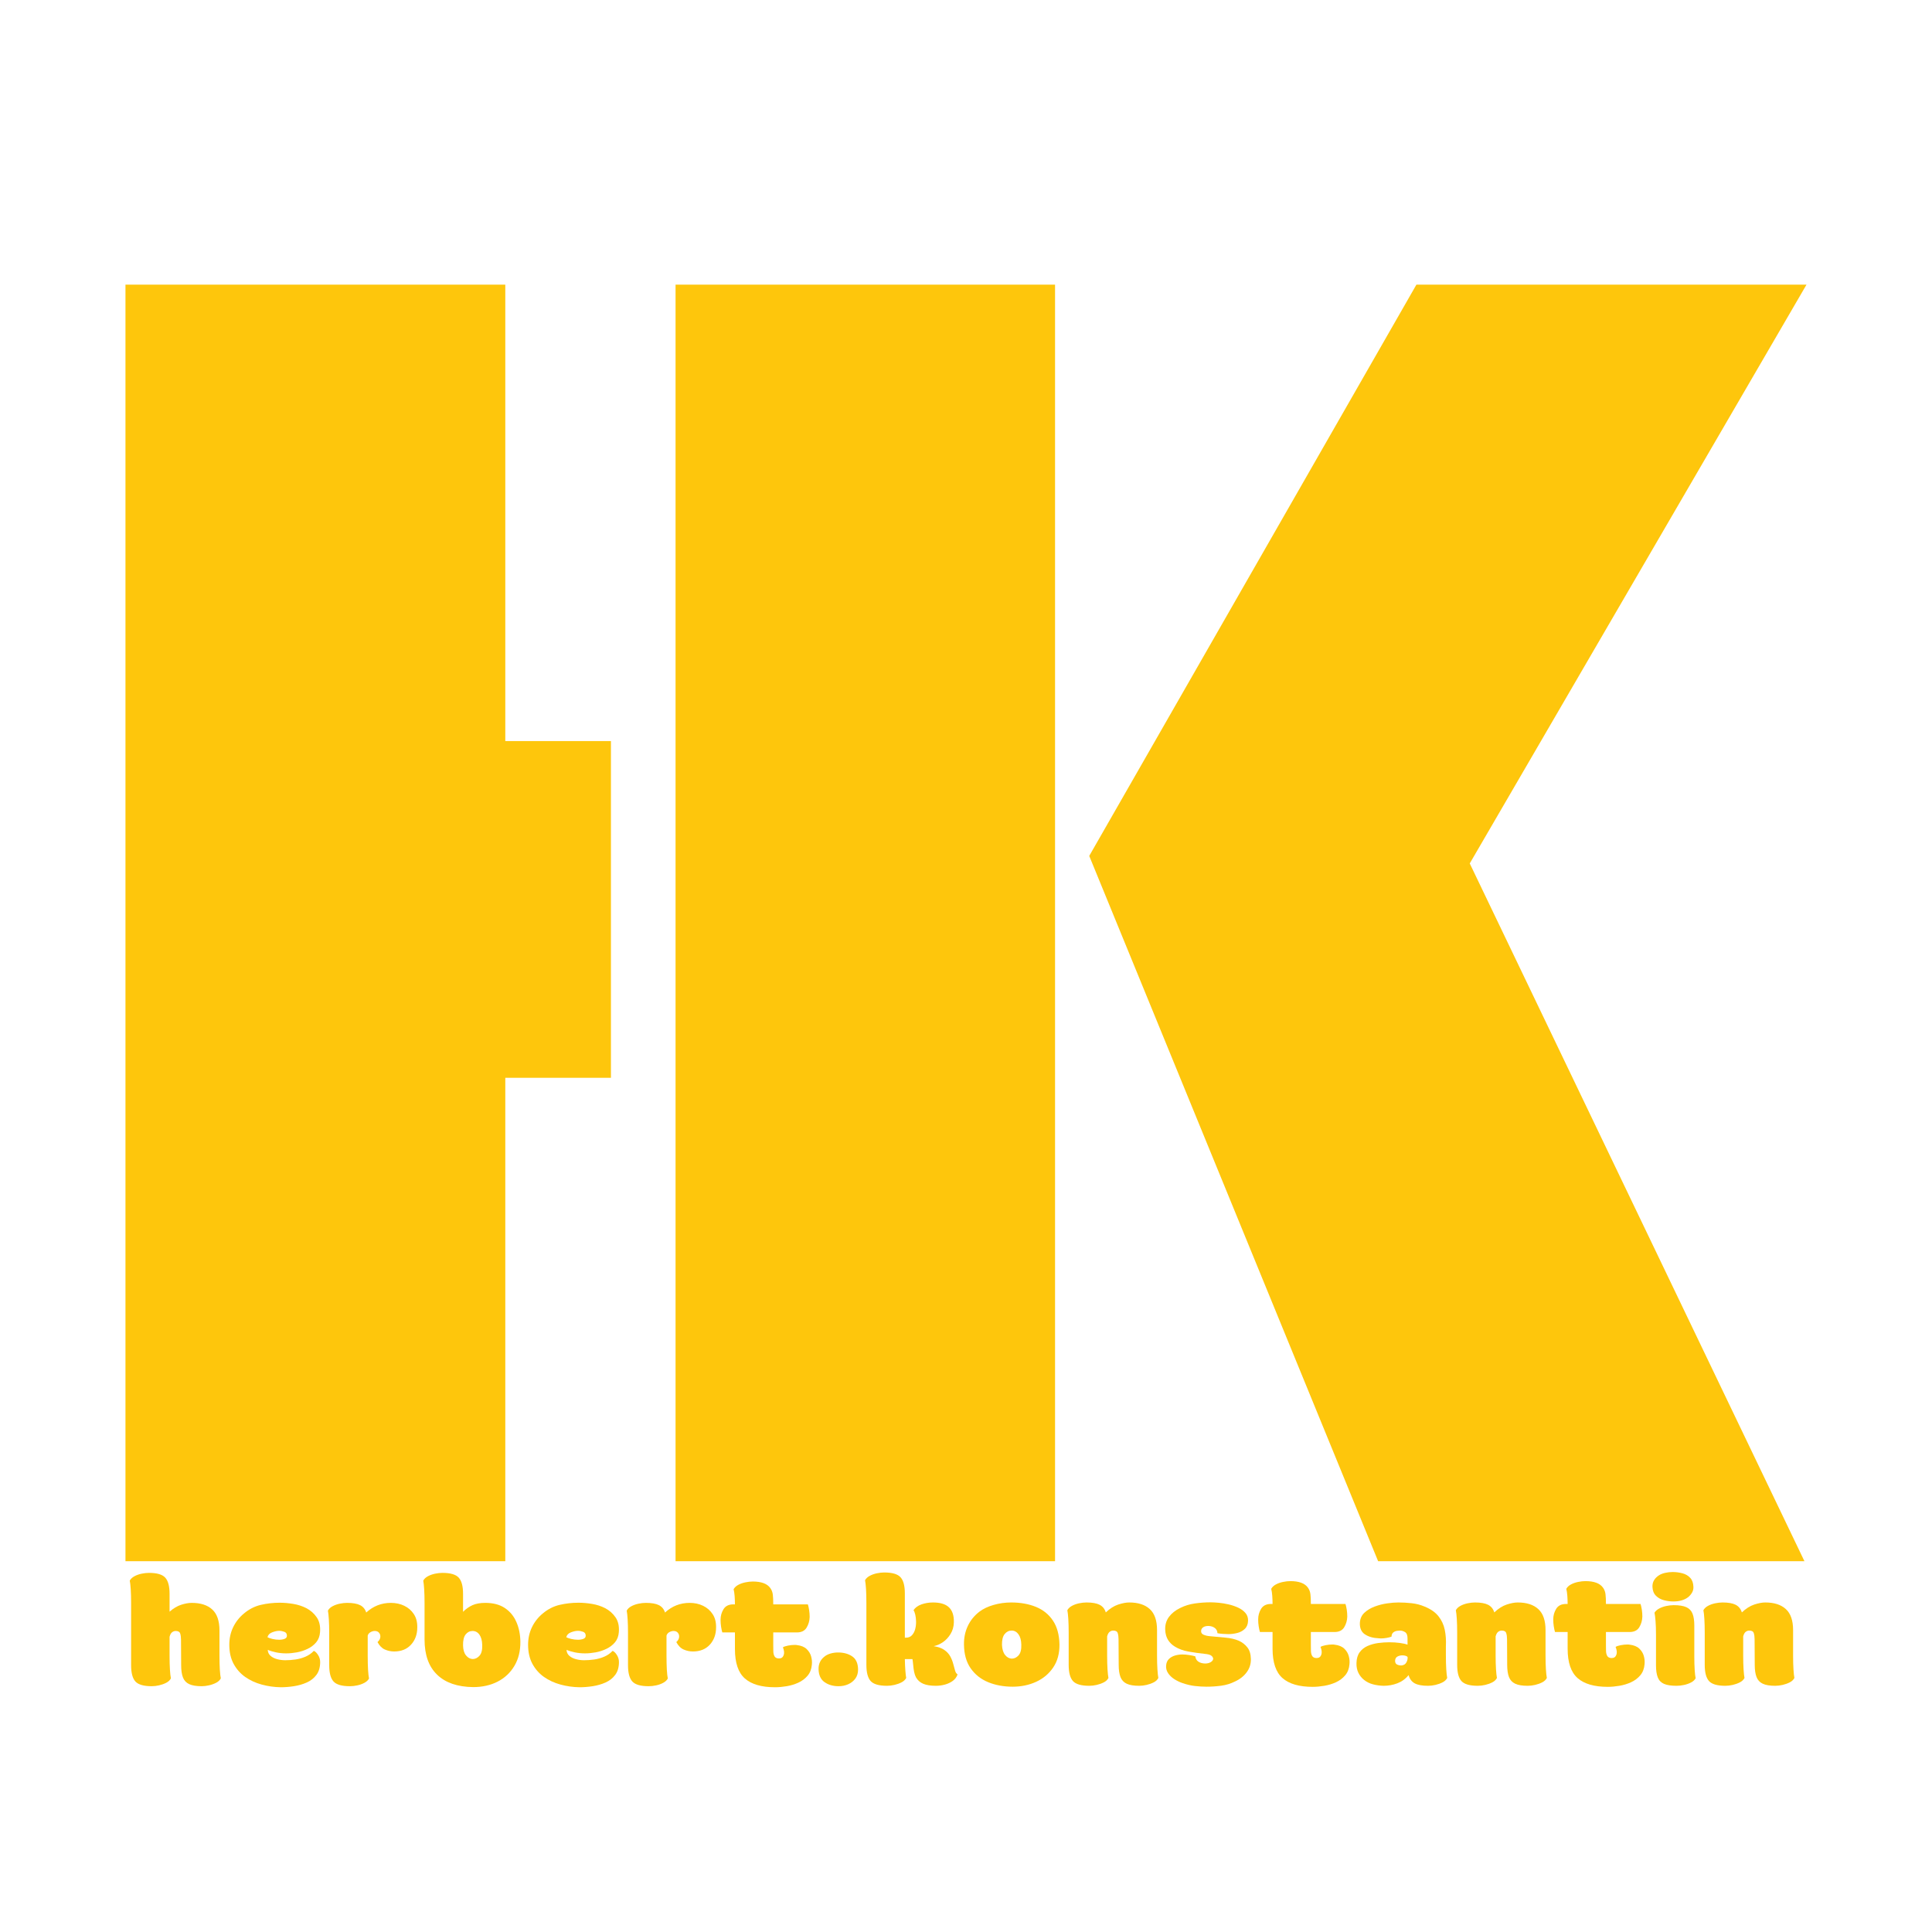 <svg version="1.0" preserveAspectRatio="xMidYMid meet" height="1080" viewBox="0 0 810 810" zoomAndPan="magnify" width="1080" xmlns:xlink="http://www.w3.org/1999/xlink" xmlns="http://www.w3.org/2000/svg"><defs><g></g><clipPath id="3ebf8d42e5"><path clip-rule="nonzero" d="M 52.297 119.336 L 443 119.336 L 443 654.836 L 52.297 654.836 Z M 52.297 119.336"></path></clipPath><clipPath id="f374cfb622"><path clip-rule="nonzero" d="M 456 119.336 L 758 119.336 L 758 654.836 L 456 654.836 Z M 456 119.336"></path></clipPath></defs><g clip-path="url(#3ebf8d42e5)"><path fill-rule="nonzero" fill-opacity="1" d="M 256.141 310.688 L 256.141 451.875 L 211.848 451.875 L 211.848 654.555 L 52.602 654.555 L 52.602 119.336 L 211.848 119.336 L 211.848 310.688 Z M 442.336 119.336 L 442.336 654.555 L 283.23 654.555 L 283.23 119.336 Z M 442.336 119.336" fill="#fec60c"></path></g><g clip-path="url(#f374cfb622)"><path fill-rule="nonzero" fill-opacity="1" d="M 757.387 119.336 L 616.203 362.004 L 756.527 654.555 L 577.789 654.555 L 456.668 358.848 L 593.84 119.336 Z M 757.387 119.336" fill="#fec60c"></path></g><g fill-opacity="1" fill="#fec60c"><g transform="translate(360.252, 706.781)"><g><path d="M 19.484 -20.172 C 20.609 -20.172 21.477 -20.516 22.094 -21.203 C 22.719 -21.891 23.164 -22.738 23.438 -23.75 C 23.707 -24.77 23.832 -25.828 23.812 -26.922 C 23.789 -28.023 23.676 -29.008 23.469 -29.875 C 23.258 -30.75 23.016 -31.352 22.734 -31.688 C 23.43 -32.77 24.535 -33.582 26.047 -34.125 C 27.566 -34.664 29.18 -34.938 30.891 -34.938 C 33.828 -34.938 36.004 -34.312 37.422 -33.062 C 38.992 -31.695 39.738 -29.539 39.656 -26.594 C 39.613 -24.801 39.156 -23.188 38.281 -21.75 C 37.414 -20.32 36.348 -19.172 35.078 -18.297 C 33.816 -17.43 32.52 -16.875 31.188 -16.625 C 33.102 -16.332 34.609 -15.789 35.703 -15 C 36.805 -14.219 37.641 -13.297 38.203 -12.234 C 38.766 -11.172 39.176 -10.109 39.438 -9.047 C 39.707 -7.992 39.957 -7.082 40.188 -6.312 C 40.414 -5.551 40.758 -5.047 41.219 -4.797 C 40.844 -3.672 40.164 -2.754 39.188 -2.047 C 38.219 -1.348 37.109 -0.832 35.859 -0.5 C 34.617 -0.164 33.375 0 32.125 0 C 29.926 0 28.16 -0.281 26.828 -0.844 C 25.504 -1.406 24.488 -2.305 23.781 -3.547 C 23.445 -4.172 23.188 -4.938 23 -5.844 C 22.82 -6.758 22.691 -7.707 22.609 -8.688 C 22.523 -9.664 22.422 -10.504 22.297 -11.203 L 19.109 -11.203 C 19.148 -9.297 19.223 -7.676 19.328 -6.344 C 19.43 -5.02 19.547 -4.004 19.672 -3.297 C 19.297 -2.547 18.648 -1.93 17.734 -1.453 C 16.828 -0.984 15.832 -0.625 14.75 -0.375 C 13.676 -0.125 12.641 0 11.641 0 C 8.273 0 5.988 -0.66 4.781 -1.984 C 3.582 -3.316 2.984 -5.582 2.984 -8.781 L 2.984 -34.75 C 2.984 -37.031 2.93 -38.988 2.828 -40.625 C 2.723 -42.27 2.586 -43.484 2.422 -44.266 C 2.836 -45.016 3.492 -45.629 4.391 -46.109 C 5.285 -46.586 6.281 -46.941 7.375 -47.172 C 8.477 -47.398 9.504 -47.516 10.453 -47.516 C 13.816 -47.516 16.098 -46.848 17.297 -45.516 C 18.504 -44.191 19.109 -41.93 19.109 -38.734 L 19.109 -20.172 Z M 19.484 -20.172"></path></g></g></g><g fill-opacity="1" fill="#fec60c"><g transform="translate(402.341, 706.781)"><g><path d="M 22.234 0.375 C 18.453 0.375 15.023 -0.254 11.953 -1.516 C 8.879 -2.785 6.43 -4.727 4.609 -7.344 C 2.785 -9.957 1.852 -13.281 1.812 -17.312 C 1.77 -20.133 2.305 -22.727 3.422 -25.094 C 4.547 -27.457 6.164 -29.453 8.281 -31.078 C 9.852 -32.273 11.832 -33.219 14.219 -33.906 C 16.613 -34.594 19.078 -34.938 21.609 -34.938 C 25.504 -34.938 28.957 -34.32 31.969 -33.094 C 34.977 -31.863 37.352 -29.953 39.094 -27.359 C 40.844 -24.766 41.758 -21.414 41.844 -17.312 C 41.883 -13.531 41.008 -10.32 39.219 -7.688 C 37.438 -5.051 35.051 -3.047 32.062 -1.672 C 29.07 -0.305 25.797 0.375 22.234 0.375 Z M 25.844 -17.312 C 25.801 -19.133 25.406 -20.562 24.656 -21.594 C 23.906 -22.633 22.953 -23.156 21.797 -23.156 C 20.629 -23.156 19.648 -22.664 18.859 -21.688 C 18.078 -20.719 17.707 -19.195 17.75 -17.125 C 17.832 -15.301 18.266 -13.898 19.047 -12.922 C 19.836 -11.941 20.773 -11.43 21.859 -11.391 C 22.93 -11.391 23.883 -11.859 24.719 -12.797 C 25.551 -13.734 25.926 -15.238 25.844 -17.312 Z M 25.844 -17.312"></path></g></g></g><g fill-opacity="1" fill="#fec60c"><g transform="translate(445.986, 706.781)"><g><path d="M 27.453 -34.938 C 31.191 -34.938 34.066 -34.008 36.078 -32.156 C 38.098 -30.312 39.109 -27.375 39.109 -23.344 L 39.109 -12.766 C 39.109 -10.484 39.16 -8.531 39.266 -6.906 C 39.367 -5.289 39.5 -4.086 39.656 -3.297 C 39.289 -2.547 38.648 -1.93 37.734 -1.453 C 36.816 -0.984 35.816 -0.625 34.734 -0.375 C 33.66 -0.125 32.625 0 31.625 0 C 29.383 0 27.641 -0.289 26.391 -0.875 C 25.148 -1.457 24.281 -2.391 23.781 -3.672 C 23.281 -4.961 23.031 -6.664 23.031 -8.781 L 22.969 -19.484 C 22.969 -20.523 22.852 -21.395 22.625 -22.094 C 22.406 -22.801 21.773 -23.156 20.734 -23.156 C 20.191 -23.156 19.691 -22.977 19.234 -22.625 C 18.785 -22.281 18.438 -21.648 18.188 -20.734 L 18.188 -12.766 C 18.188 -10.484 18.238 -8.531 18.344 -6.906 C 18.445 -5.289 18.578 -4.086 18.734 -3.297 C 18.367 -2.547 17.727 -1.93 16.812 -1.453 C 15.895 -0.984 14.895 -0.625 13.812 -0.375 C 12.738 -0.125 11.703 0 10.703 0 C 7.348 0 5.066 -0.66 3.859 -1.984 C 2.66 -3.316 2.062 -5.582 2.062 -8.781 L 2.062 -22.172 C 2.062 -24.453 2.008 -26.41 1.906 -28.047 C 1.801 -29.691 1.664 -30.906 1.5 -31.688 C 1.906 -32.438 2.555 -33.051 3.453 -33.531 C 4.348 -34.008 5.344 -34.363 6.438 -34.594 C 7.539 -34.82 8.57 -34.938 9.531 -34.938 C 11.938 -34.938 13.77 -34.613 15.031 -33.969 C 16.301 -33.32 17.164 -32.254 17.625 -30.766 C 19.32 -32.379 21.051 -33.477 22.812 -34.062 C 24.582 -34.645 26.129 -34.938 27.453 -34.938 Z M 27.453 -34.938"></path></g></g></g><g fill-opacity="1" fill="#fec60c"><g transform="translate(486.955, 706.781)"><g><path d="M 14.203 -12.328 C 14.285 -11.41 14.688 -10.691 15.406 -10.172 C 16.133 -9.66 17.082 -9.383 18.25 -9.344 C 19.238 -9.344 20.055 -9.547 20.703 -9.953 C 21.348 -10.367 21.672 -10.848 21.672 -11.391 C 21.629 -11.848 21.367 -12.266 20.891 -12.641 C 20.41 -13.016 19.488 -13.266 18.125 -13.391 C 15.832 -13.641 13.578 -13.957 11.359 -14.344 C 9.141 -14.738 7.223 -15.438 5.609 -16.438 C 4.441 -17.145 3.492 -18.066 2.766 -19.203 C 2.047 -20.348 1.645 -21.77 1.562 -23.469 C 1.477 -25.551 2.004 -27.359 3.141 -28.891 C 4.285 -30.422 5.852 -31.664 7.844 -32.625 C 9.75 -33.582 11.812 -34.219 14.031 -34.531 C 16.258 -34.844 18.453 -35 20.609 -35 C 21.523 -35 22.656 -34.938 24 -34.812 C 25.352 -34.688 26.742 -34.457 28.172 -34.125 C 29.609 -33.789 30.945 -33.332 32.188 -32.75 C 33.438 -32.164 34.441 -31.426 35.203 -30.531 C 35.973 -29.645 36.336 -28.555 36.297 -27.266 C 36.254 -25.816 35.797 -24.676 34.922 -23.844 C 34.055 -23.02 33 -22.453 31.75 -22.141 C 30.508 -21.828 29.266 -21.672 28.016 -21.672 C 27.316 -21.672 26.562 -21.703 25.75 -21.766 C 24.938 -21.828 24.176 -21.922 23.469 -22.047 C 23.426 -22.992 23.051 -23.727 22.344 -24.25 C 21.645 -24.77 20.773 -25.051 19.734 -25.094 C 18.742 -25.094 17.988 -24.906 17.469 -24.531 C 16.945 -24.156 16.664 -23.676 16.625 -23.094 C 16.539 -22.312 16.879 -21.754 17.641 -21.422 C 18.41 -21.086 19.316 -20.879 20.359 -20.797 C 22.43 -20.586 24.566 -20.391 26.766 -20.203 C 28.973 -20.016 30.883 -19.566 32.5 -18.859 C 33.914 -18.203 35.086 -17.281 36.016 -16.094 C 36.953 -14.914 37.441 -13.285 37.484 -11.203 C 37.523 -9.172 36.941 -7.332 35.734 -5.688 C 34.535 -4.051 32.898 -2.758 30.828 -1.812 C 28.992 -0.895 27.051 -0.301 25 -0.031 C 22.945 0.238 20.898 0.375 18.859 0.375 C 17.367 0.375 15.781 0.281 14.094 0.094 C 12.414 -0.094 10.664 -0.5 8.844 -1.125 C 7.633 -1.539 6.477 -2.098 5.375 -2.797 C 4.281 -3.504 3.41 -4.344 2.766 -5.312 C 2.129 -6.289 1.852 -7.32 1.938 -8.406 C 2.02 -9.613 2.41 -10.555 3.109 -11.234 C 3.816 -11.922 4.676 -12.41 5.688 -12.703 C 6.707 -12.992 7.738 -13.141 8.781 -13.141 C 9.613 -13.141 10.578 -13.055 11.672 -12.891 C 12.773 -12.723 13.617 -12.535 14.203 -12.328 Z M 14.203 -12.328"></path></g></g></g><g fill-opacity="1" fill="#fec60c"><g transform="translate(526.118, 706.781)"><g><path d="M 25.719 -11.641 L 25.906 -11.641 C 26.852 -11.641 27.492 -12.086 27.828 -12.984 C 28.16 -13.879 28.055 -14.988 27.516 -16.312 C 27.973 -16.602 28.691 -16.844 29.672 -17.031 C 30.648 -17.219 31.551 -17.312 32.375 -17.312 C 32.582 -17.312 32.758 -17.312 32.906 -17.312 C 33.051 -17.312 33.207 -17.289 33.375 -17.25 C 35.156 -17.039 36.516 -16.488 37.453 -15.594 C 38.391 -14.707 39.02 -13.68 39.344 -12.516 C 39.676 -11.348 39.781 -10.188 39.656 -9.031 C 39.5 -7.164 38.898 -5.617 37.859 -4.391 C 36.816 -3.16 35.523 -2.191 33.984 -1.484 C 32.453 -0.785 30.828 -0.289 29.109 0 C 27.391 0.289 25.758 0.438 24.219 0.438 C 18.57 0.438 14.359 -0.785 11.578 -3.234 C 8.797 -5.68 7.406 -9.789 7.406 -15.562 L 7.406 -22.547 L 2.109 -22.547 C 1.91 -23.203 1.738 -24 1.594 -24.938 C 1.445 -25.875 1.375 -26.836 1.375 -27.828 C 1.375 -29.453 1.785 -30.938 2.609 -32.281 C 3.441 -33.633 4.812 -34.312 6.719 -34.312 L 7.406 -34.312 C 7.406 -35.426 7.363 -36.562 7.281 -37.719 C 7.195 -38.883 7.051 -39.863 6.844 -40.656 C 7.258 -41.406 7.914 -42.02 8.812 -42.5 C 9.707 -42.977 10.703 -43.328 11.797 -43.547 C 12.898 -43.773 13.926 -43.891 14.875 -43.891 C 18.488 -43.891 20.941 -42.977 22.234 -41.156 C 22.805 -40.363 23.156 -39.457 23.281 -38.438 C 23.406 -37.426 23.469 -36.051 23.469 -34.312 L 37.984 -34.312 C 38.191 -33.645 38.367 -32.844 38.516 -31.906 C 38.66 -30.977 38.734 -30.016 38.734 -29.016 C 38.691 -27.398 38.266 -25.914 37.453 -24.562 C 36.641 -23.219 35.281 -22.547 33.375 -22.547 L 23.469 -22.547 L 23.469 -17.062 C 23.469 -16.227 23.477 -15.406 23.5 -14.594 C 23.52 -13.789 23.688 -13.109 24 -12.547 C 24.312 -11.984 24.883 -11.68 25.719 -11.641 Z M 25.719 -11.641"></path></g></g></g><g fill-opacity="1" fill="#fec60c"><g transform="translate(567.086, 706.781)"><g><path d="M 15.375 -18.25 C 16.957 -18.25 18.43 -18.156 19.797 -17.969 C 21.172 -17.781 22.25 -17.539 23.031 -17.25 L 23.031 -19.859 C 23.031 -21.191 22.688 -22.07 22 -22.5 C 21.32 -22.938 20.586 -23.156 19.797 -23.156 C 19.504 -23.156 19.086 -23.113 18.547 -23.031 C 18.016 -22.945 17.52 -22.727 17.062 -22.375 C 16.602 -22.031 16.352 -21.441 16.312 -20.609 C 15.77 -20.398 15.082 -20.223 14.25 -20.078 C 13.426 -19.93 12.617 -19.859 11.828 -19.859 C 11.66 -19.859 11.504 -19.867 11.359 -19.891 C 11.211 -19.91 11.078 -19.922 10.953 -19.922 C 8.672 -20.004 6.758 -20.539 5.219 -21.531 C 3.688 -22.531 2.961 -24.133 3.047 -26.344 C 3.129 -28.082 3.75 -29.5 4.906 -30.594 C 6.07 -31.695 7.516 -32.57 9.234 -33.219 C 10.961 -33.863 12.719 -34.312 14.5 -34.562 C 16.289 -34.812 17.848 -34.938 19.172 -34.938 C 21.047 -34.938 22.926 -34.832 24.812 -34.625 C 26.695 -34.414 28.516 -33.938 30.266 -33.188 C 32.797 -32.145 34.711 -30.797 36.016 -29.141 C 37.328 -27.484 38.203 -25.594 38.641 -23.469 C 39.078 -21.352 39.234 -19.051 39.109 -16.562 L 39.109 -12.766 C 39.109 -10.484 39.16 -8.531 39.266 -6.906 C 39.367 -5.289 39.5 -4.086 39.656 -3.297 C 39.289 -2.547 38.648 -1.93 37.734 -1.453 C 36.816 -0.984 35.816 -0.625 34.734 -0.375 C 33.66 -0.125 32.625 0 31.625 0 C 29.176 0 27.316 -0.344 26.047 -1.031 C 24.785 -1.719 23.926 -2.867 23.469 -4.484 C 22.188 -2.898 20.617 -1.754 18.766 -1.047 C 16.922 -0.348 15.004 0 13.016 0 C 11.43 -0.039 9.93 -0.25 8.516 -0.625 C 7.109 -1 5.867 -1.617 4.797 -2.484 C 3.836 -3.234 3.055 -4.195 2.453 -5.375 C 1.859 -6.562 1.582 -7.945 1.625 -9.531 C 1.664 -11.395 2.109 -12.906 2.953 -14.062 C 3.805 -15.227 4.926 -16.113 6.312 -16.719 C 7.707 -17.32 9.191 -17.727 10.766 -17.938 C 12.348 -18.145 13.883 -18.25 15.375 -18.25 Z M 23.031 -12.141 C 22.539 -12.555 21.797 -12.766 20.797 -12.766 C 20.086 -12.766 19.422 -12.598 18.797 -12.266 C 18.18 -11.93 17.852 -11.348 17.812 -10.516 C 17.812 -9.734 18.078 -9.207 18.609 -8.938 C 19.148 -8.664 19.754 -8.531 20.422 -8.531 C 21.461 -8.613 22.188 -9.066 22.594 -9.891 C 23.008 -10.723 23.156 -11.473 23.031 -12.141 Z M 23.031 -12.141"></path></g></g></g><g fill-opacity="1" fill="#fec60c"><g transform="translate(608.864, 706.781)"><g><path d="M 27.453 -34.938 C 31.191 -34.938 34.066 -34.008 36.078 -32.156 C 38.098 -30.312 39.109 -27.375 39.109 -23.344 L 39.109 -12.766 C 39.109 -10.484 39.16 -8.531 39.266 -6.906 C 39.367 -5.289 39.5 -4.086 39.656 -3.297 C 39.289 -2.547 38.648 -1.93 37.734 -1.453 C 36.816 -0.984 35.816 -0.625 34.734 -0.375 C 33.66 -0.125 32.625 0 31.625 0 C 29.383 0 27.641 -0.289 26.391 -0.875 C 25.148 -1.457 24.281 -2.391 23.781 -3.672 C 23.281 -4.961 23.031 -6.664 23.031 -8.781 L 22.969 -19.484 C 22.969 -20.523 22.852 -21.395 22.625 -22.094 C 22.406 -22.801 21.773 -23.156 20.734 -23.156 C 20.191 -23.156 19.691 -22.977 19.234 -22.625 C 18.785 -22.281 18.438 -21.648 18.188 -20.734 L 18.188 -12.766 C 18.188 -10.484 18.238 -8.531 18.344 -6.906 C 18.445 -5.289 18.578 -4.086 18.734 -3.297 C 18.367 -2.547 17.727 -1.93 16.812 -1.453 C 15.895 -0.984 14.895 -0.625 13.812 -0.375 C 12.738 -0.125 11.703 0 10.703 0 C 7.348 0 5.066 -0.66 3.859 -1.984 C 2.66 -3.316 2.062 -5.582 2.062 -8.781 L 2.062 -22.172 C 2.062 -24.453 2.008 -26.41 1.906 -28.047 C 1.801 -29.691 1.664 -30.906 1.5 -31.688 C 1.906 -32.438 2.555 -33.051 3.453 -33.531 C 4.348 -34.008 5.344 -34.363 6.438 -34.594 C 7.539 -34.82 8.57 -34.938 9.531 -34.938 C 11.938 -34.938 13.77 -34.613 15.031 -33.969 C 16.301 -33.32 17.164 -32.254 17.625 -30.766 C 19.32 -32.379 21.051 -33.477 22.812 -34.062 C 24.582 -34.645 26.129 -34.938 27.453 -34.938 Z M 27.453 -34.938"></path></g></g></g><g fill-opacity="1" fill="#fec60c"><g transform="translate(649.832, 706.781)"><g><path d="M 25.719 -11.641 L 25.906 -11.641 C 26.852 -11.641 27.492 -12.086 27.828 -12.984 C 28.16 -13.879 28.055 -14.988 27.516 -16.312 C 27.973 -16.602 28.691 -16.844 29.672 -17.031 C 30.648 -17.219 31.551 -17.312 32.375 -17.312 C 32.582 -17.312 32.758 -17.312 32.906 -17.312 C 33.051 -17.312 33.207 -17.289 33.375 -17.25 C 35.156 -17.039 36.516 -16.488 37.453 -15.594 C 38.391 -14.707 39.02 -13.68 39.344 -12.516 C 39.676 -11.348 39.781 -10.188 39.656 -9.031 C 39.5 -7.164 38.898 -5.617 37.859 -4.391 C 36.816 -3.16 35.523 -2.191 33.984 -1.484 C 32.453 -0.785 30.828 -0.289 29.109 0 C 27.391 0.289 25.758 0.438 24.219 0.438 C 18.57 0.438 14.359 -0.785 11.578 -3.234 C 8.797 -5.68 7.406 -9.789 7.406 -15.562 L 7.406 -22.547 L 2.109 -22.547 C 1.91 -23.203 1.738 -24 1.594 -24.938 C 1.445 -25.875 1.375 -26.836 1.375 -27.828 C 1.375 -29.453 1.785 -30.938 2.609 -32.281 C 3.441 -33.633 4.812 -34.312 6.719 -34.312 L 7.406 -34.312 C 7.406 -35.426 7.363 -36.562 7.281 -37.719 C 7.195 -38.883 7.051 -39.863 6.844 -40.656 C 7.258 -41.406 7.914 -42.02 8.812 -42.5 C 9.707 -42.977 10.703 -43.328 11.797 -43.547 C 12.898 -43.773 13.926 -43.891 14.875 -43.891 C 18.488 -43.891 20.941 -42.977 22.234 -41.156 C 22.805 -40.363 23.156 -39.457 23.281 -38.438 C 23.406 -37.426 23.469 -36.051 23.469 -34.312 L 37.984 -34.312 C 38.191 -33.645 38.367 -32.844 38.516 -31.906 C 38.66 -30.977 38.734 -30.016 38.734 -29.016 C 38.691 -27.398 38.266 -25.914 37.453 -24.562 C 36.641 -23.219 35.281 -22.547 33.375 -22.547 L 23.469 -22.547 L 23.469 -17.062 C 23.469 -16.227 23.477 -15.406 23.5 -14.594 C 23.52 -13.789 23.688 -13.109 24 -12.547 C 24.312 -11.984 24.883 -11.68 25.719 -11.641 Z M 25.719 -11.641"></path></g></g></g><g fill-opacity="1" fill="#fec60c"><g transform="translate(690.8, 706.781)"><g><path d="M 3.484 -21.422 C 3.484 -23.617 3.422 -25.516 3.297 -27.109 C 3.172 -28.711 3.023 -29.891 2.859 -30.641 C 3.273 -31.336 3.93 -31.926 4.828 -32.406 C 5.723 -32.883 6.719 -33.238 7.812 -33.469 C 8.914 -33.695 9.941 -33.812 10.891 -33.812 C 13.18 -33.812 14.945 -33.531 16.188 -32.969 C 17.438 -32.406 18.305 -31.5 18.797 -30.25 C 19.297 -29.008 19.547 -27.352 19.547 -25.281 L 19.547 -12.391 C 19.547 -10.191 19.598 -8.289 19.703 -6.688 C 19.805 -5.094 19.941 -3.922 20.109 -3.172 C 19.734 -2.461 19.086 -1.867 18.172 -1.391 C 17.266 -0.922 16.27 -0.57 15.188 -0.344 C 14.113 -0.113 13.078 0 12.078 0 C 9.836 0 8.094 -0.27 6.844 -0.812 C 5.602 -1.352 4.734 -2.254 4.234 -3.516 C 3.734 -4.785 3.484 -6.457 3.484 -8.531 Z M 10.766 -35.359 C 9.441 -35.359 8.113 -35.535 6.781 -35.891 C 5.457 -36.242 4.348 -36.867 3.453 -37.766 C 2.555 -38.66 2.07 -39.895 2 -41.469 C 1.957 -42.508 2.18 -43.441 2.672 -44.266 C 3.172 -45.098 3.859 -45.785 4.734 -46.328 C 5.441 -46.785 6.312 -47.129 7.344 -47.359 C 8.383 -47.586 9.422 -47.703 10.453 -47.703 C 11.867 -47.703 13.238 -47.523 14.562 -47.172 C 15.895 -46.816 16.984 -46.18 17.828 -45.266 C 18.68 -44.348 19.129 -43.082 19.172 -41.469 C 19.211 -40.633 19.035 -39.863 18.641 -39.156 C 18.254 -38.457 17.727 -37.816 17.062 -37.234 C 15.477 -35.984 13.379 -35.359 10.766 -35.359 Z M 10.766 -35.359"></path></g></g></g><g fill-opacity="1" fill="#fec60c"><g transform="translate(712.654, 706.781)"><g><path d="M 27.453 -34.938 C 31.191 -34.938 34.066 -34.008 36.078 -32.156 C 38.098 -30.312 39.109 -27.375 39.109 -23.344 L 39.109 -12.766 C 39.109 -10.484 39.16 -8.531 39.266 -6.906 C 39.367 -5.289 39.5 -4.086 39.656 -3.297 C 39.289 -2.547 38.648 -1.93 37.734 -1.453 C 36.816 -0.984 35.816 -0.625 34.734 -0.375 C 33.66 -0.125 32.625 0 31.625 0 C 29.383 0 27.641 -0.289 26.391 -0.875 C 25.148 -1.457 24.281 -2.391 23.781 -3.672 C 23.281 -4.961 23.031 -6.664 23.031 -8.781 L 22.969 -19.484 C 22.969 -20.523 22.852 -21.395 22.625 -22.094 C 22.406 -22.801 21.773 -23.156 20.734 -23.156 C 20.191 -23.156 19.691 -22.977 19.234 -22.625 C 18.785 -22.281 18.438 -21.648 18.188 -20.734 L 18.188 -12.766 C 18.188 -10.484 18.238 -8.531 18.344 -6.906 C 18.445 -5.289 18.578 -4.086 18.734 -3.297 C 18.367 -2.547 17.727 -1.93 16.812 -1.453 C 15.895 -0.984 14.895 -0.625 13.812 -0.375 C 12.738 -0.125 11.703 0 10.703 0 C 7.348 0 5.066 -0.66 3.859 -1.984 C 2.66 -3.316 2.062 -5.582 2.062 -8.781 L 2.062 -22.172 C 2.062 -24.453 2.008 -26.41 1.906 -28.047 C 1.801 -29.691 1.664 -30.906 1.5 -31.688 C 1.906 -32.438 2.555 -33.051 3.453 -33.531 C 4.348 -34.008 5.344 -34.363 6.438 -34.594 C 7.539 -34.82 8.57 -34.938 9.531 -34.938 C 11.938 -34.938 13.77 -34.613 15.031 -33.969 C 16.301 -33.32 17.164 -32.254 17.625 -30.766 C 19.32 -32.379 21.051 -33.477 22.812 -34.062 C 24.582 -34.645 26.129 -34.938 27.453 -34.938 Z M 27.453 -34.938"></path></g></g></g><g fill-opacity="1" fill="#fec60c"><g transform="translate(753.627, 706.781)"><g></g></g></g><g fill-opacity="1" fill="#fec60c"><g transform="translate(52.296, 706.951)"><g><path d="M 23.594 -19.484 C 23.594 -20.523 23.477 -21.395 23.25 -22.094 C 23.02 -22.801 22.391 -23.156 21.359 -23.156 C 20.816 -23.156 20.316 -22.977 19.859 -22.625 C 19.398 -22.281 19.047 -21.648 18.797 -20.734 L 18.797 -12.766 C 18.797 -10.484 18.848 -8.531 18.953 -6.906 C 19.055 -5.289 19.191 -4.086 19.359 -3.297 C 18.984 -2.547 18.336 -1.93 17.422 -1.453 C 16.516 -0.984 15.52 -0.625 14.438 -0.375 C 13.363 -0.125 12.328 0 11.328 0 C 7.961 0 5.676 -0.66 4.469 -1.984 C 3.27 -3.316 2.672 -5.582 2.672 -8.781 L 2.672 -34.75 C 2.672 -37.031 2.617 -38.988 2.516 -40.625 C 2.41 -42.27 2.273 -43.484 2.109 -44.266 C 2.523 -45.016 3.18 -45.629 4.078 -46.109 C 4.973 -46.586 5.969 -46.941 7.062 -47.172 C 8.164 -47.398 9.195 -47.516 10.156 -47.516 C 13.508 -47.516 15.785 -46.848 16.984 -45.516 C 18.191 -44.191 18.797 -41.93 18.797 -38.734 L 18.797 -31.25 C 20.422 -32.664 22.051 -33.633 23.688 -34.156 C 25.332 -34.676 26.797 -34.938 28.078 -34.938 C 31.816 -34.938 34.691 -34.008 36.703 -32.156 C 38.711 -30.312 39.719 -27.375 39.719 -23.344 L 39.719 -12.766 C 39.719 -10.484 39.77 -8.531 39.875 -6.906 C 39.977 -5.289 40.113 -4.086 40.281 -3.297 C 39.906 -2.547 39.258 -1.93 38.344 -1.453 C 37.438 -0.984 36.441 -0.625 35.359 -0.375 C 34.285 -0.125 33.25 0 32.25 0 C 30.008 0 28.266 -0.289 27.016 -0.875 C 25.773 -1.457 24.906 -2.391 24.406 -3.672 C 23.906 -4.961 23.656 -6.664 23.656 -8.781 Z M 23.594 -19.484"></path></g></g></g><g fill-opacity="1" fill="#fec60c"><g transform="translate(94.759, 706.951)"><g><path d="M 36.797 -14.812 C 37.379 -14.613 37.969 -14.055 38.562 -13.141 C 39.164 -12.223 39.469 -11.227 39.469 -10.156 C 39.469 -7.945 38.945 -6.145 37.906 -4.75 C 36.875 -3.363 35.516 -2.297 33.828 -1.547 C 32.148 -0.805 30.359 -0.289 28.453 0 C 26.547 0.289 24.719 0.438 22.969 0.438 C 20.227 0.395 17.562 0.02 14.969 -0.688 C 12.375 -1.395 10.062 -2.461 8.031 -3.891 C 6 -5.328 4.379 -7.164 3.172 -9.406 C 1.973 -11.645 1.375 -14.301 1.375 -17.375 C 1.375 -20.031 1.91 -22.477 2.984 -24.719 C 4.066 -26.957 5.562 -28.867 7.469 -30.453 C 9.625 -32.273 11.988 -33.488 14.562 -34.094 C 17.145 -34.695 19.785 -35 22.484 -35 C 24.348 -35 26.266 -34.832 28.234 -34.5 C 30.203 -34.164 32 -33.582 33.625 -32.75 C 35.406 -31.832 36.863 -30.555 38 -28.922 C 39.145 -27.285 39.617 -25.203 39.422 -22.672 C 39.297 -20.961 38.754 -19.535 37.797 -18.391 C 36.836 -17.254 35.641 -16.344 34.203 -15.656 C 32.773 -14.969 31.27 -14.477 29.688 -14.188 C 28.113 -13.906 26.625 -13.766 25.219 -13.766 C 23.758 -13.766 22.344 -13.906 20.969 -14.188 C 19.602 -14.477 18.445 -14.832 17.5 -15.25 C 17.539 -14.219 17.93 -13.379 18.672 -12.734 C 19.422 -12.086 20.352 -11.617 21.469 -11.328 C 22.594 -11.035 23.719 -10.891 24.844 -10.891 C 26.219 -10.891 27.641 -10.992 29.109 -11.203 C 30.578 -11.41 31.984 -11.805 33.328 -12.391 C 34.68 -12.973 35.836 -13.781 36.797 -14.812 Z M 22.297 -19.484 C 23.16 -19.484 23.914 -19.609 24.562 -19.859 C 25.207 -20.109 25.531 -20.547 25.531 -21.172 C 25.531 -22.004 25.164 -22.551 24.438 -22.812 C 23.707 -23.082 22.992 -23.219 22.297 -23.219 C 21.422 -23.219 20.441 -23.008 19.359 -22.594 C 18.285 -22.188 17.625 -21.504 17.375 -20.547 C 17.789 -20.297 18.473 -20.055 19.422 -19.828 C 20.379 -19.598 21.336 -19.484 22.297 -19.484 Z M 22.297 -19.484"></path></g></g></g><g fill-opacity="1" fill="#fec60c"><g transform="translate(135.478, 706.951)"><g><path d="M 2 -31.688 C 2.406 -32.438 3.055 -33.051 3.953 -33.531 C 4.848 -34.008 5.844 -34.363 6.938 -34.594 C 8.039 -34.82 9.07 -34.938 10.031 -34.938 C 12.395 -34.938 14.207 -34.625 15.469 -34 C 16.738 -33.375 17.602 -32.336 18.062 -30.891 C 21.008 -33.586 24.453 -34.938 28.391 -34.938 C 30.461 -34.938 32.336 -34.531 34.016 -33.719 C 35.703 -32.906 37.039 -31.738 38.031 -30.219 C 39.031 -28.707 39.508 -26.852 39.469 -24.656 C 39.469 -21.75 38.598 -19.336 36.859 -17.422 C 35.117 -15.516 32.754 -14.562 29.766 -14.562 C 28.43 -14.562 27.141 -14.832 25.891 -15.375 C 24.648 -15.914 23.617 -16.957 22.797 -18.5 C 23.492 -19.113 23.883 -19.785 23.969 -20.516 C 24.051 -21.242 23.883 -21.863 23.469 -22.375 C 23.051 -22.895 22.453 -23.156 21.672 -23.156 C 21.047 -23.156 20.441 -22.988 19.859 -22.656 C 19.273 -22.332 18.883 -21.859 18.688 -21.234 L 18.688 -12.766 C 18.688 -10.484 18.734 -8.52 18.828 -6.875 C 18.93 -5.238 19.066 -4.023 19.234 -3.234 C 18.867 -2.523 18.227 -1.922 17.312 -1.422 C 16.395 -0.93 15.395 -0.57 14.312 -0.344 C 13.238 -0.113 12.203 0 11.203 0 C 7.848 0 5.566 -0.66 4.359 -1.984 C 3.148 -3.316 2.547 -5.582 2.547 -8.781 L 2.547 -22.172 C 2.547 -24.453 2.492 -26.41 2.391 -28.047 C 2.285 -29.691 2.156 -30.906 2 -31.688 Z M 2 -31.688"></path></g></g></g><g fill-opacity="1" fill="#fec60c"><g transform="translate(175.45, 706.951)"><g><path d="M 2.547 -34.75 C 2.547 -37.031 2.492 -38.988 2.391 -40.625 C 2.285 -42.27 2.156 -43.484 2 -44.266 C 2.406 -45.016 3.055 -45.629 3.953 -46.109 C 4.848 -46.586 5.844 -46.941 6.938 -47.172 C 8.039 -47.398 9.07 -47.516 10.031 -47.516 C 13.383 -47.516 15.664 -46.848 16.875 -45.516 C 18.082 -44.191 18.688 -41.93 18.688 -38.734 L 18.688 -31.188 C 19.883 -32.395 21.195 -33.32 22.625 -33.969 C 24.062 -34.613 25.859 -34.938 28.016 -34.938 C 31.336 -34.938 34.066 -34.219 36.203 -32.781 C 38.348 -31.352 39.957 -29.41 41.031 -26.953 C 42.113 -24.504 42.676 -21.75 42.719 -18.688 C 42.758 -14.781 41.926 -11.395 40.219 -8.531 C 38.52 -5.664 36.176 -3.461 33.188 -1.922 C 30.195 -0.391 26.77 0.375 22.906 0.375 C 16.352 0.289 11.32 -1.441 7.812 -4.828 C 4.301 -8.211 2.547 -13.117 2.547 -19.547 Z M 22.734 -11.391 C 23.805 -11.391 24.758 -11.859 25.594 -12.797 C 26.426 -13.734 26.801 -15.238 26.719 -17.312 C 26.676 -19.133 26.289 -20.562 25.562 -21.594 C 24.832 -22.633 23.867 -23.156 22.672 -23.156 C 21.504 -23.156 20.535 -22.664 19.766 -21.688 C 19.004 -20.719 18.645 -19.195 18.688 -17.125 C 18.719 -15.301 19.129 -13.898 19.922 -12.922 C 20.711 -11.941 21.648 -11.43 22.734 -11.391 Z M 22.734 -11.391"></path></g></g></g><g fill-opacity="1" fill="#fec60c"><g transform="translate(220.03, 706.951)"><g><path d="M 36.797 -14.812 C 37.379 -14.613 37.969 -14.055 38.562 -13.141 C 39.164 -12.223 39.469 -11.227 39.469 -10.156 C 39.469 -7.945 38.945 -6.145 37.906 -4.75 C 36.875 -3.363 35.516 -2.297 33.828 -1.547 C 32.148 -0.805 30.359 -0.289 28.453 0 C 26.547 0.289 24.719 0.438 22.969 0.438 C 20.227 0.395 17.562 0.02 14.969 -0.688 C 12.375 -1.395 10.062 -2.461 8.031 -3.891 C 6 -5.328 4.379 -7.164 3.172 -9.406 C 1.973 -11.645 1.375 -14.301 1.375 -17.375 C 1.375 -20.031 1.91 -22.477 2.984 -24.719 C 4.066 -26.957 5.562 -28.867 7.469 -30.453 C 9.625 -32.273 11.988 -33.488 14.562 -34.094 C 17.145 -34.695 19.785 -35 22.484 -35 C 24.348 -35 26.266 -34.832 28.234 -34.5 C 30.203 -34.164 32 -33.582 33.625 -32.75 C 35.406 -31.832 36.863 -30.555 38 -28.922 C 39.145 -27.285 39.617 -25.203 39.422 -22.672 C 39.297 -20.961 38.754 -19.535 37.797 -18.391 C 36.836 -17.254 35.641 -16.344 34.203 -15.656 C 32.773 -14.969 31.27 -14.477 29.688 -14.188 C 28.113 -13.906 26.625 -13.766 25.219 -13.766 C 23.758 -13.766 22.344 -13.906 20.969 -14.188 C 19.602 -14.477 18.445 -14.832 17.5 -15.25 C 17.539 -14.219 17.93 -13.379 18.672 -12.734 C 19.422 -12.086 20.352 -11.617 21.469 -11.328 C 22.594 -11.035 23.719 -10.891 24.844 -10.891 C 26.219 -10.891 27.641 -10.992 29.109 -11.203 C 30.578 -11.41 31.984 -11.805 33.328 -12.391 C 34.68 -12.973 35.836 -13.781 36.797 -14.812 Z M 22.297 -19.484 C 23.16 -19.484 23.914 -19.609 24.562 -19.859 C 25.207 -20.109 25.531 -20.547 25.531 -21.172 C 25.531 -22.004 25.164 -22.551 24.438 -22.812 C 23.707 -23.082 22.992 -23.219 22.297 -23.219 C 21.422 -23.219 20.441 -23.008 19.359 -22.594 C 18.285 -22.188 17.625 -21.504 17.375 -20.547 C 17.789 -20.297 18.473 -20.055 19.422 -19.828 C 20.379 -19.598 21.336 -19.484 22.297 -19.484 Z M 22.297 -19.484"></path></g></g></g><g fill-opacity="1" fill="#fec60c"><g transform="translate(260.749, 706.951)"><g><path d="M 2 -31.688 C 2.406 -32.438 3.055 -33.051 3.953 -33.531 C 4.848 -34.008 5.844 -34.363 6.938 -34.594 C 8.039 -34.82 9.07 -34.938 10.031 -34.938 C 12.395 -34.938 14.207 -34.625 15.469 -34 C 16.738 -33.375 17.602 -32.336 18.062 -30.891 C 21.008 -33.586 24.453 -34.938 28.391 -34.938 C 30.461 -34.938 32.336 -34.531 34.016 -33.719 C 35.703 -32.906 37.039 -31.738 38.031 -30.219 C 39.031 -28.707 39.508 -26.852 39.469 -24.656 C 39.469 -21.75 38.598 -19.336 36.859 -17.422 C 35.117 -15.516 32.754 -14.562 29.766 -14.562 C 28.43 -14.562 27.141 -14.832 25.891 -15.375 C 24.648 -15.914 23.617 -16.957 22.797 -18.5 C 23.492 -19.113 23.883 -19.785 23.969 -20.516 C 24.051 -21.242 23.883 -21.863 23.469 -22.375 C 23.051 -22.895 22.453 -23.156 21.672 -23.156 C 21.047 -23.156 20.441 -22.988 19.859 -22.656 C 19.273 -22.332 18.883 -21.859 18.688 -21.234 L 18.688 -12.766 C 18.688 -10.484 18.734 -8.52 18.828 -6.875 C 18.93 -5.238 19.066 -4.023 19.234 -3.234 C 18.867 -2.523 18.227 -1.922 17.312 -1.422 C 16.395 -0.93 15.395 -0.57 14.312 -0.344 C 13.238 -0.113 12.203 0 11.203 0 C 7.848 0 5.566 -0.66 4.359 -1.984 C 3.148 -3.316 2.547 -5.582 2.547 -8.781 L 2.547 -22.172 C 2.547 -24.453 2.492 -26.41 2.391 -28.047 C 2.285 -29.691 2.156 -30.906 2 -31.688 Z M 2 -31.688"></path></g></g></g><g fill-opacity="1" fill="#fec60c"><g transform="translate(300.721, 706.951)"><g><path d="M 25.719 -11.641 L 25.906 -11.641 C 26.852 -11.641 27.492 -12.086 27.828 -12.984 C 28.16 -13.879 28.055 -14.988 27.516 -16.312 C 27.973 -16.602 28.691 -16.844 29.672 -17.031 C 30.648 -17.219 31.551 -17.312 32.375 -17.312 C 32.582 -17.312 32.758 -17.312 32.906 -17.312 C 33.051 -17.312 33.207 -17.289 33.375 -17.25 C 35.156 -17.039 36.516 -16.488 37.453 -15.594 C 38.391 -14.707 39.02 -13.68 39.344 -12.516 C 39.676 -11.348 39.781 -10.188 39.656 -9.031 C 39.5 -7.164 38.898 -5.617 37.859 -4.391 C 36.816 -3.16 35.523 -2.191 33.984 -1.484 C 32.453 -0.785 30.828 -0.289 29.109 0 C 27.391 0.289 25.758 0.438 24.219 0.438 C 18.57 0.438 14.359 -0.785 11.578 -3.234 C 8.797 -5.68 7.406 -9.789 7.406 -15.562 L 7.406 -22.547 L 2.109 -22.547 C 1.91 -23.203 1.738 -24 1.594 -24.938 C 1.445 -25.875 1.375 -26.836 1.375 -27.828 C 1.375 -29.453 1.785 -30.938 2.609 -32.281 C 3.441 -33.633 4.812 -34.312 6.719 -34.312 L 7.406 -34.312 C 7.406 -35.426 7.363 -36.562 7.281 -37.719 C 7.195 -38.883 7.051 -39.863 6.844 -40.656 C 7.258 -41.406 7.914 -42.02 8.812 -42.5 C 9.707 -42.977 10.703 -43.328 11.797 -43.547 C 12.898 -43.773 13.926 -43.891 14.875 -43.891 C 18.488 -43.891 20.941 -42.977 22.234 -41.156 C 22.805 -40.363 23.156 -39.457 23.281 -38.438 C 23.406 -37.426 23.469 -36.051 23.469 -34.312 L 37.984 -34.312 C 38.191 -33.645 38.367 -32.844 38.516 -31.906 C 38.66 -30.977 38.734 -30.016 38.734 -29.016 C 38.691 -27.398 38.266 -25.914 37.453 -24.562 C 36.641 -23.219 35.281 -22.547 33.375 -22.547 L 23.469 -22.547 L 23.469 -17.062 C 23.469 -16.227 23.477 -15.406 23.5 -14.594 C 23.52 -13.789 23.688 -13.109 24 -12.547 C 24.312 -11.984 24.883 -11.68 25.719 -11.641 Z M 25.719 -11.641"></path></g></g></g><g fill-opacity="1" fill="#fec60c"><g transform="translate(341.689, 706.951)"><g><path d="M 9.906 0 C 7.613 0 5.66 -0.555 4.047 -1.672 C 2.43 -2.797 1.582 -4.582 1.5 -7.031 C 1.414 -9.352 2.305 -11.203 4.172 -12.578 C 4.836 -13.078 5.656 -13.461 6.625 -13.734 C 7.602 -14.004 8.613 -14.141 9.656 -14.141 C 12.02 -14.141 14 -13.598 15.594 -12.516 C 17.195 -11.43 18.02 -9.602 18.062 -7.031 C 18.062 -5.5 17.676 -4.211 16.906 -3.172 C 16.133 -2.141 15.133 -1.352 13.906 -0.812 C 12.688 -0.27 11.352 0 9.906 0 Z M 9.906 0"></path></g></g></g></svg>